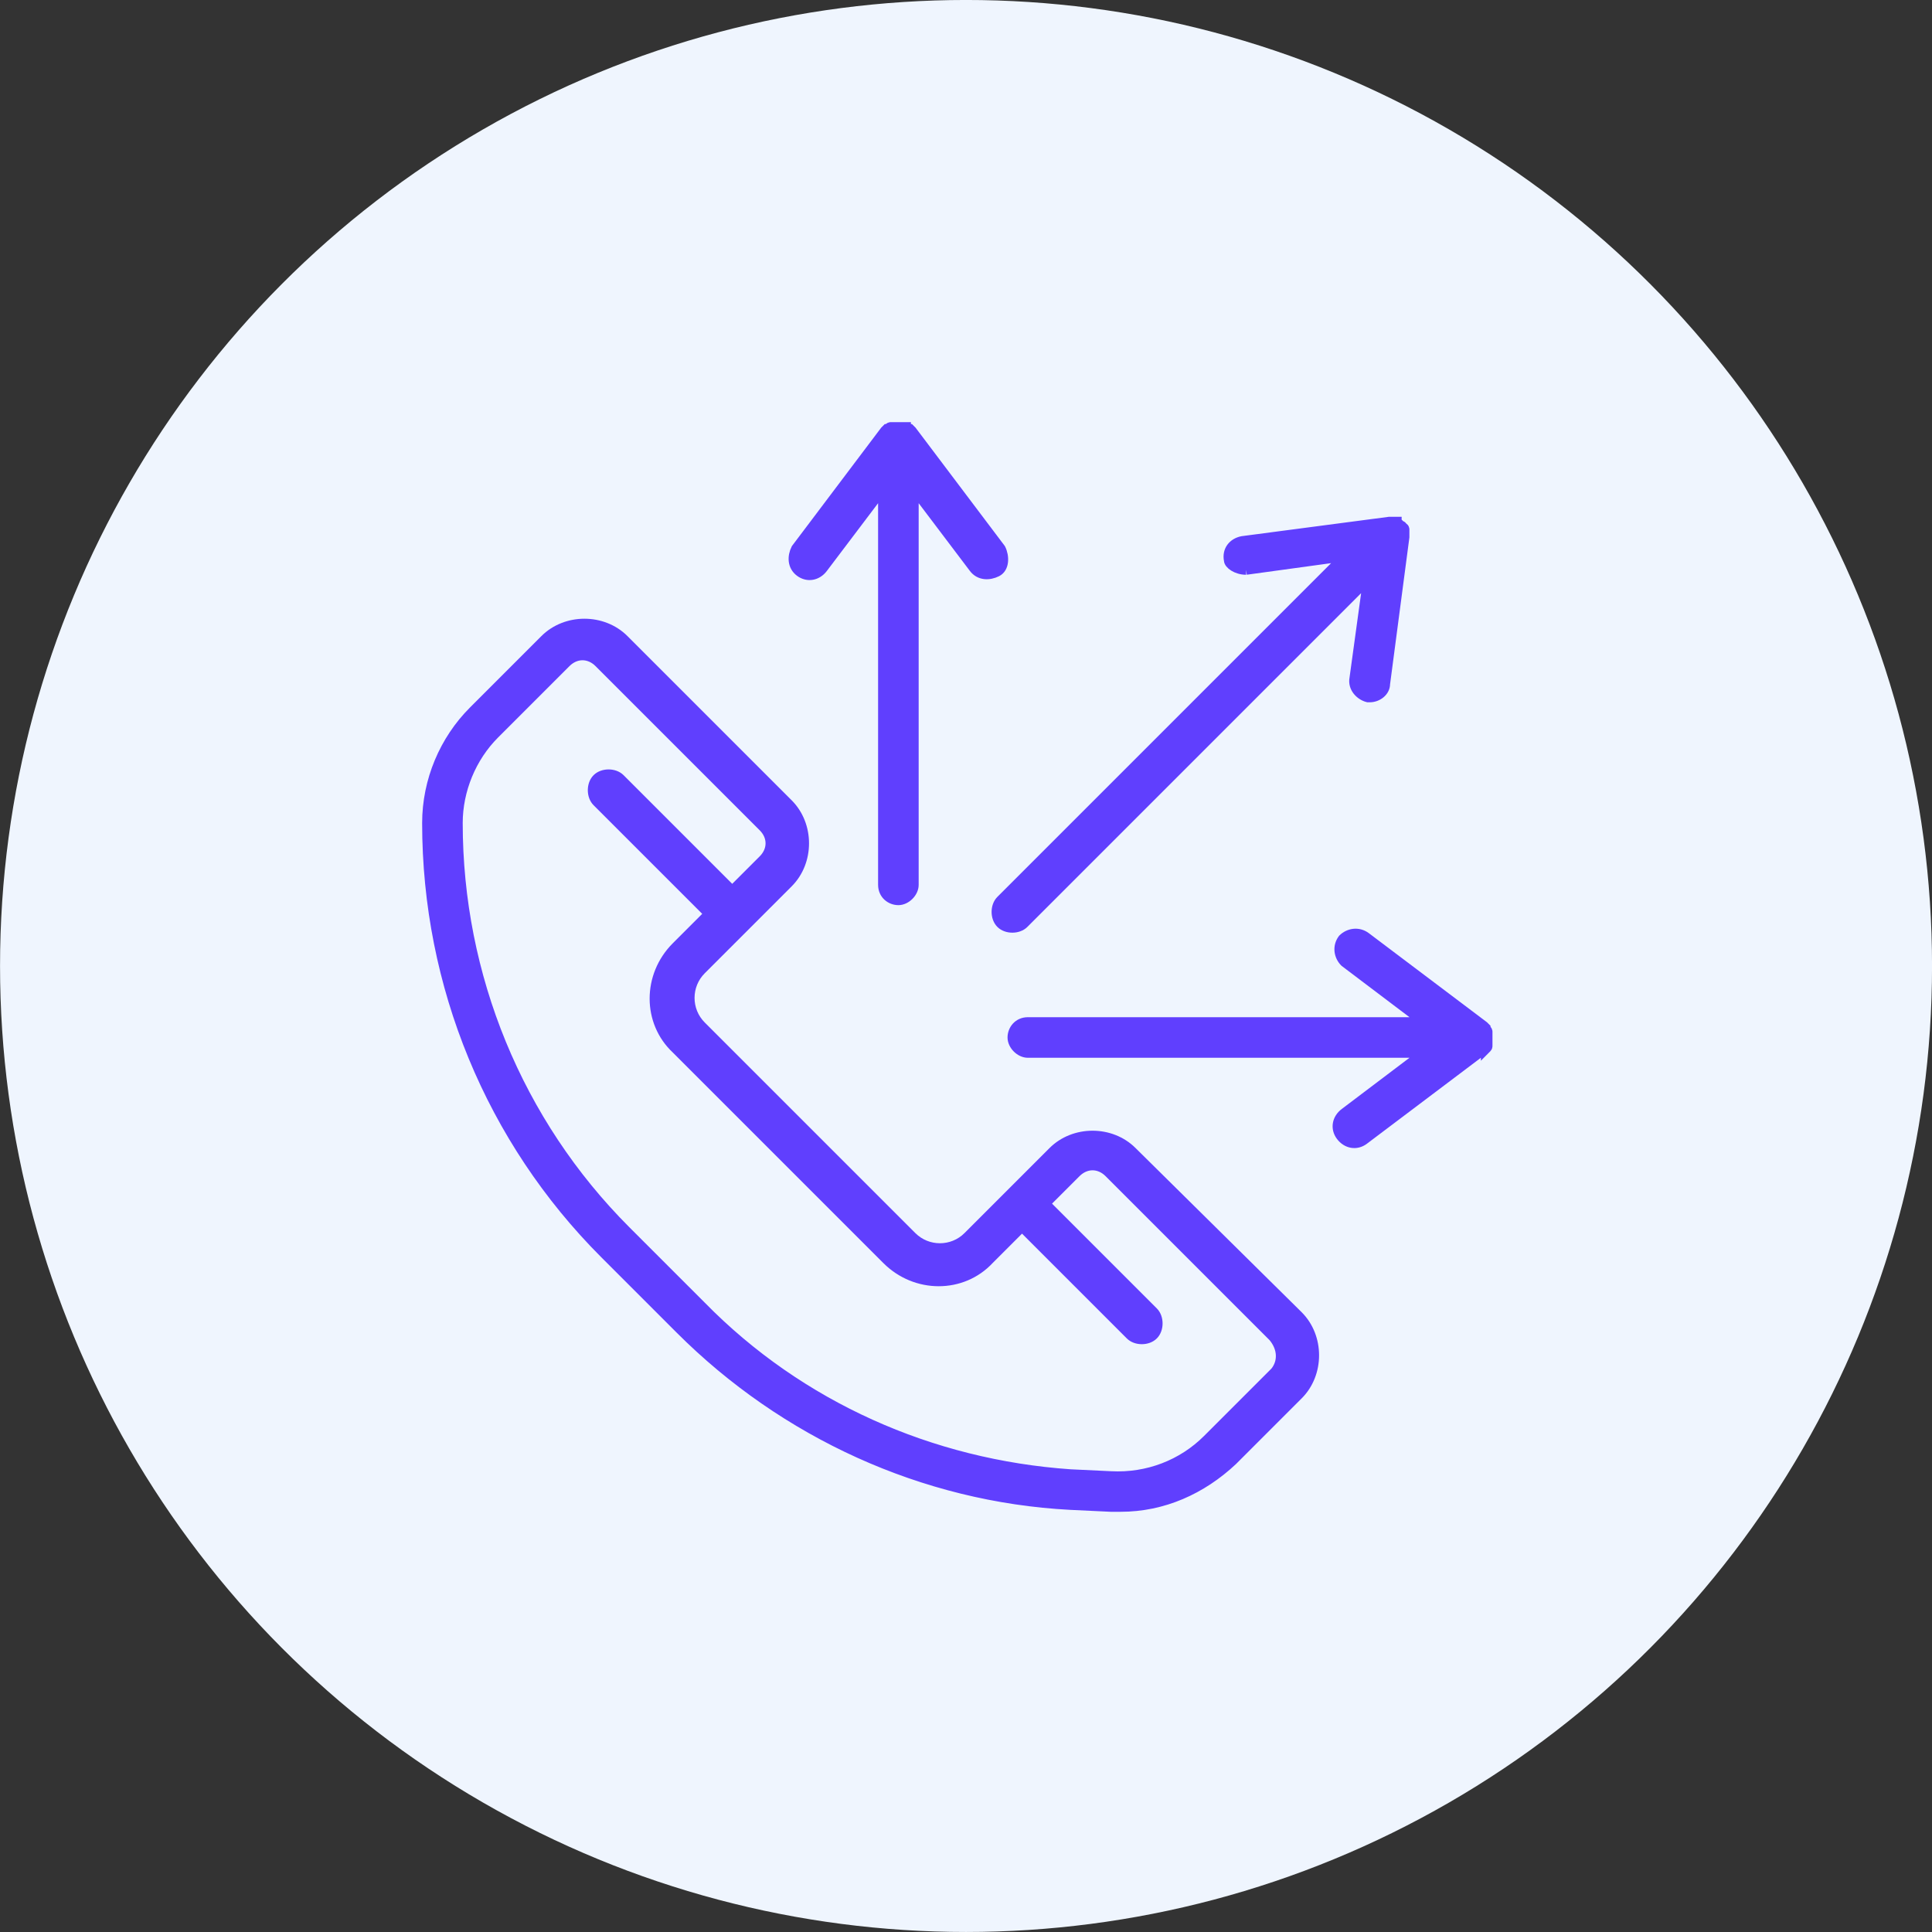<?xml version="1.0" encoding="UTF-8"?>
<!-- Generator: Adobe Illustrator 27.3.1, SVG Export Plug-In . SVG Version: 6.00 Build 0)  -->
<svg xmlns="http://www.w3.org/2000/svg" xmlns:xlink="http://www.w3.org/1999/xlink" version="1.1" id="Warstwa_1" x="0px" y="0px" viewBox="0 0 100 100" style="enable-background:new 0 0 100 100;" xml:space="preserve">
<rect x="0" y="0" width="100" height="100" fill="#333333" stroke="none"/>
<style type="text/css">
	.st0{fill:#EFF5FE;}
	.st1{fill:#603FFE;stroke:#603FFE;stroke-width:0.5;}
</style>
<g transform="translate(-1070.658 -7389.621)">
	<g transform="matrix(1, 0, 0, 1, 1070.66, 7389.62)">
		<circle class="st0" cx="50" cy="50" r="50"></circle>
	</g>
	<g transform="translate(1241.158 7540.121)">
		<g>
			<path class="st1" d="M-111.9-90.9c-1.1-1.1-3-1.1-4.1,0l-4.4,4.4c-0.8,0.8-2.1,0.8-2.9,0l-10.9-10.9c-0.8-0.8-0.8-2.1,0-2.9     l2.3-2.3l0,0l2.2-2.2c1.1-1.1,1.1-3,0-4.1l-8.5-8.5c-1.1-1.1-3-1.1-4.1,0l-3.7,3.7c-1.5,1.5-2.4,3.6-2.4,5.8     c0,8.4,3.3,16.4,9.2,22.3l3.9,3.9c5.4,5.4,12.6,8.7,20.2,9.1l2.1,0.1c0.2,0,0.4,0,0.5,0c2.2,0,4.2-0.9,5.8-2.4l3.4-3.4     c1.1-1.1,1.1-3,0-4.1L-111.9-90.9z M-104.5-79.5L-108-76c-1.3,1.3-3.1,2-5,1.9l-2.1-0.1c-7.2-0.5-14-3.5-19.1-8.7l-3.9-3.9     c-5.6-5.6-8.7-13.2-8.7-21.1c0-1.7,0.7-3.4,1.9-4.6l3.7-3.7c0.5-0.5,1.2-0.5,1.7,0l8.5,8.5c0.5,0.5,0.5,1.2,0,1.7l-1.6,1.6     l-5.8-5.8c-0.3-0.3-0.9-0.3-1.2,0c-0.3,0.3-0.3,0.9,0,1.2l5.8,5.8l-1.7,1.7c-1.5,1.5-1.5,3.9,0,5.3l10.9,10.9     c1.5,1.5,3.9,1.5,5.3,0l1.7-1.7l5.6,5.6c0.3,0.3,0.9,0.3,1.2,0c0.3-0.3,0.3-0.9,0-1.2l-5.6-5.6l1.6-1.6c0.5-0.5,1.2-0.5,1.7,0     l8.5,8.5C-104.1-80.7-104.1-80-104.5-79.5"></path>
			<path class="st1" d="M-106-121l5.1-0.7l-17.8,17.8c-0.3,0.3-0.3,0.9,0,1.2c0.3,0.3,0.9,0.3,1.2,0l17.8-17.8l-0.7,5.1     c-0.1,0.5,0.3,0.9,0.7,1c0,0,0,0,0,0c0,0,0.1,0,0.1,0c0.4,0,0.8-0.3,0.8-0.7l1-7.6c0,0,0,0,0,0c0,0,0-0.1,0-0.1c0,0,0,0,0-0.1     c0,0,0-0.1,0-0.1c0,0,0,0,0-0.1c0,0,0-0.1-0.1-0.1c0,0,0,0,0,0c0-0.1-0.1-0.1-0.1-0.1c0,0-0.1-0.1-0.1-0.1c0,0,0,0,0,0     c0,0-0.1,0-0.1-0.1c0,0,0,0-0.1,0c0,0-0.1,0-0.1,0l-0.1,0c0,0-0.1,0-0.1,0c0,0,0,0,0,0l-7.6,1c-0.5,0.1-0.8,0.5-0.7,1     C-106.9-121.3-106.5-121-106-121"></path>
			<path class="st1" d="M-129.1-120.9c0.4,0.3,0.9,0.2,1.2-0.2c0,0,0,0,0,0l3.1-4.1v20.5c0,0.5,0.4,0.8,0.8,0.8s0.8-0.4,0.8-0.8     v-20.5l3.1,4.1c0.3,0.4,0.8,0.4,1.2,0.2s0.4-0.8,0.2-1.2l-4.6-6.1c0,0,0,0,0,0c0,0-0.1-0.1-0.1-0.1c0,0,0,0-0.1,0     c0,0-0.1,0-0.1-0.1c0,0,0,0-0.1,0c0,0-0.1,0-0.1,0c0,0,0,0,0,0c-0.1,0-0.2,0-0.4,0c0,0,0,0,0,0c0,0-0.1,0-0.1,0c0,0,0,0-0.1,0     c0,0-0.1,0-0.1,0.1l-0.1,0c0,0-0.1,0.1-0.1,0.1c0,0,0,0,0,0l-4.6,6.1C-129.5-121.7-129.5-121.2-129.1-120.9"></path>
			<path class="st1" d="M-93.6-96.2C-93.6-96.3-93.6-96.3-93.6-96.2c0.1-0.1,0.1-0.1,0.1-0.2c0,0,0-0.1,0-0.1c0,0,0,0,0,0     c0-0.1,0-0.2,0-0.4c0,0,0,0,0,0c0,0,0-0.1,0-0.1c0,0,0,0,0-0.1c0,0,0-0.1-0.1-0.1c0,0,0,0,0-0.1c0,0-0.1-0.1-0.1-0.1c0,0,0,0,0,0     l-6.1-4.6c-0.4-0.3-0.9-0.2-1.2,0.1c-0.3,0.4-0.2,0.9,0.1,1.2c0,0,0,0,0,0l4.1,3.1h-20.5c-0.5,0-0.8,0.4-0.8,0.8s0.4,0.8,0.8,0.8     h20.5l-4.1,3.1c-0.4,0.3-0.5,0.8-0.2,1.2c0.3,0.4,0.8,0.5,1.2,0.2c0,0,0,0,0,0l6.1-4.6c0,0,0,0,0,0     C-93.7-96.1-93.7-96.2-93.6-96.2C-93.7-96.2-93.6-96.2-93.6-96.2"></path>
		</g>
	</g>
</g>
</svg>
